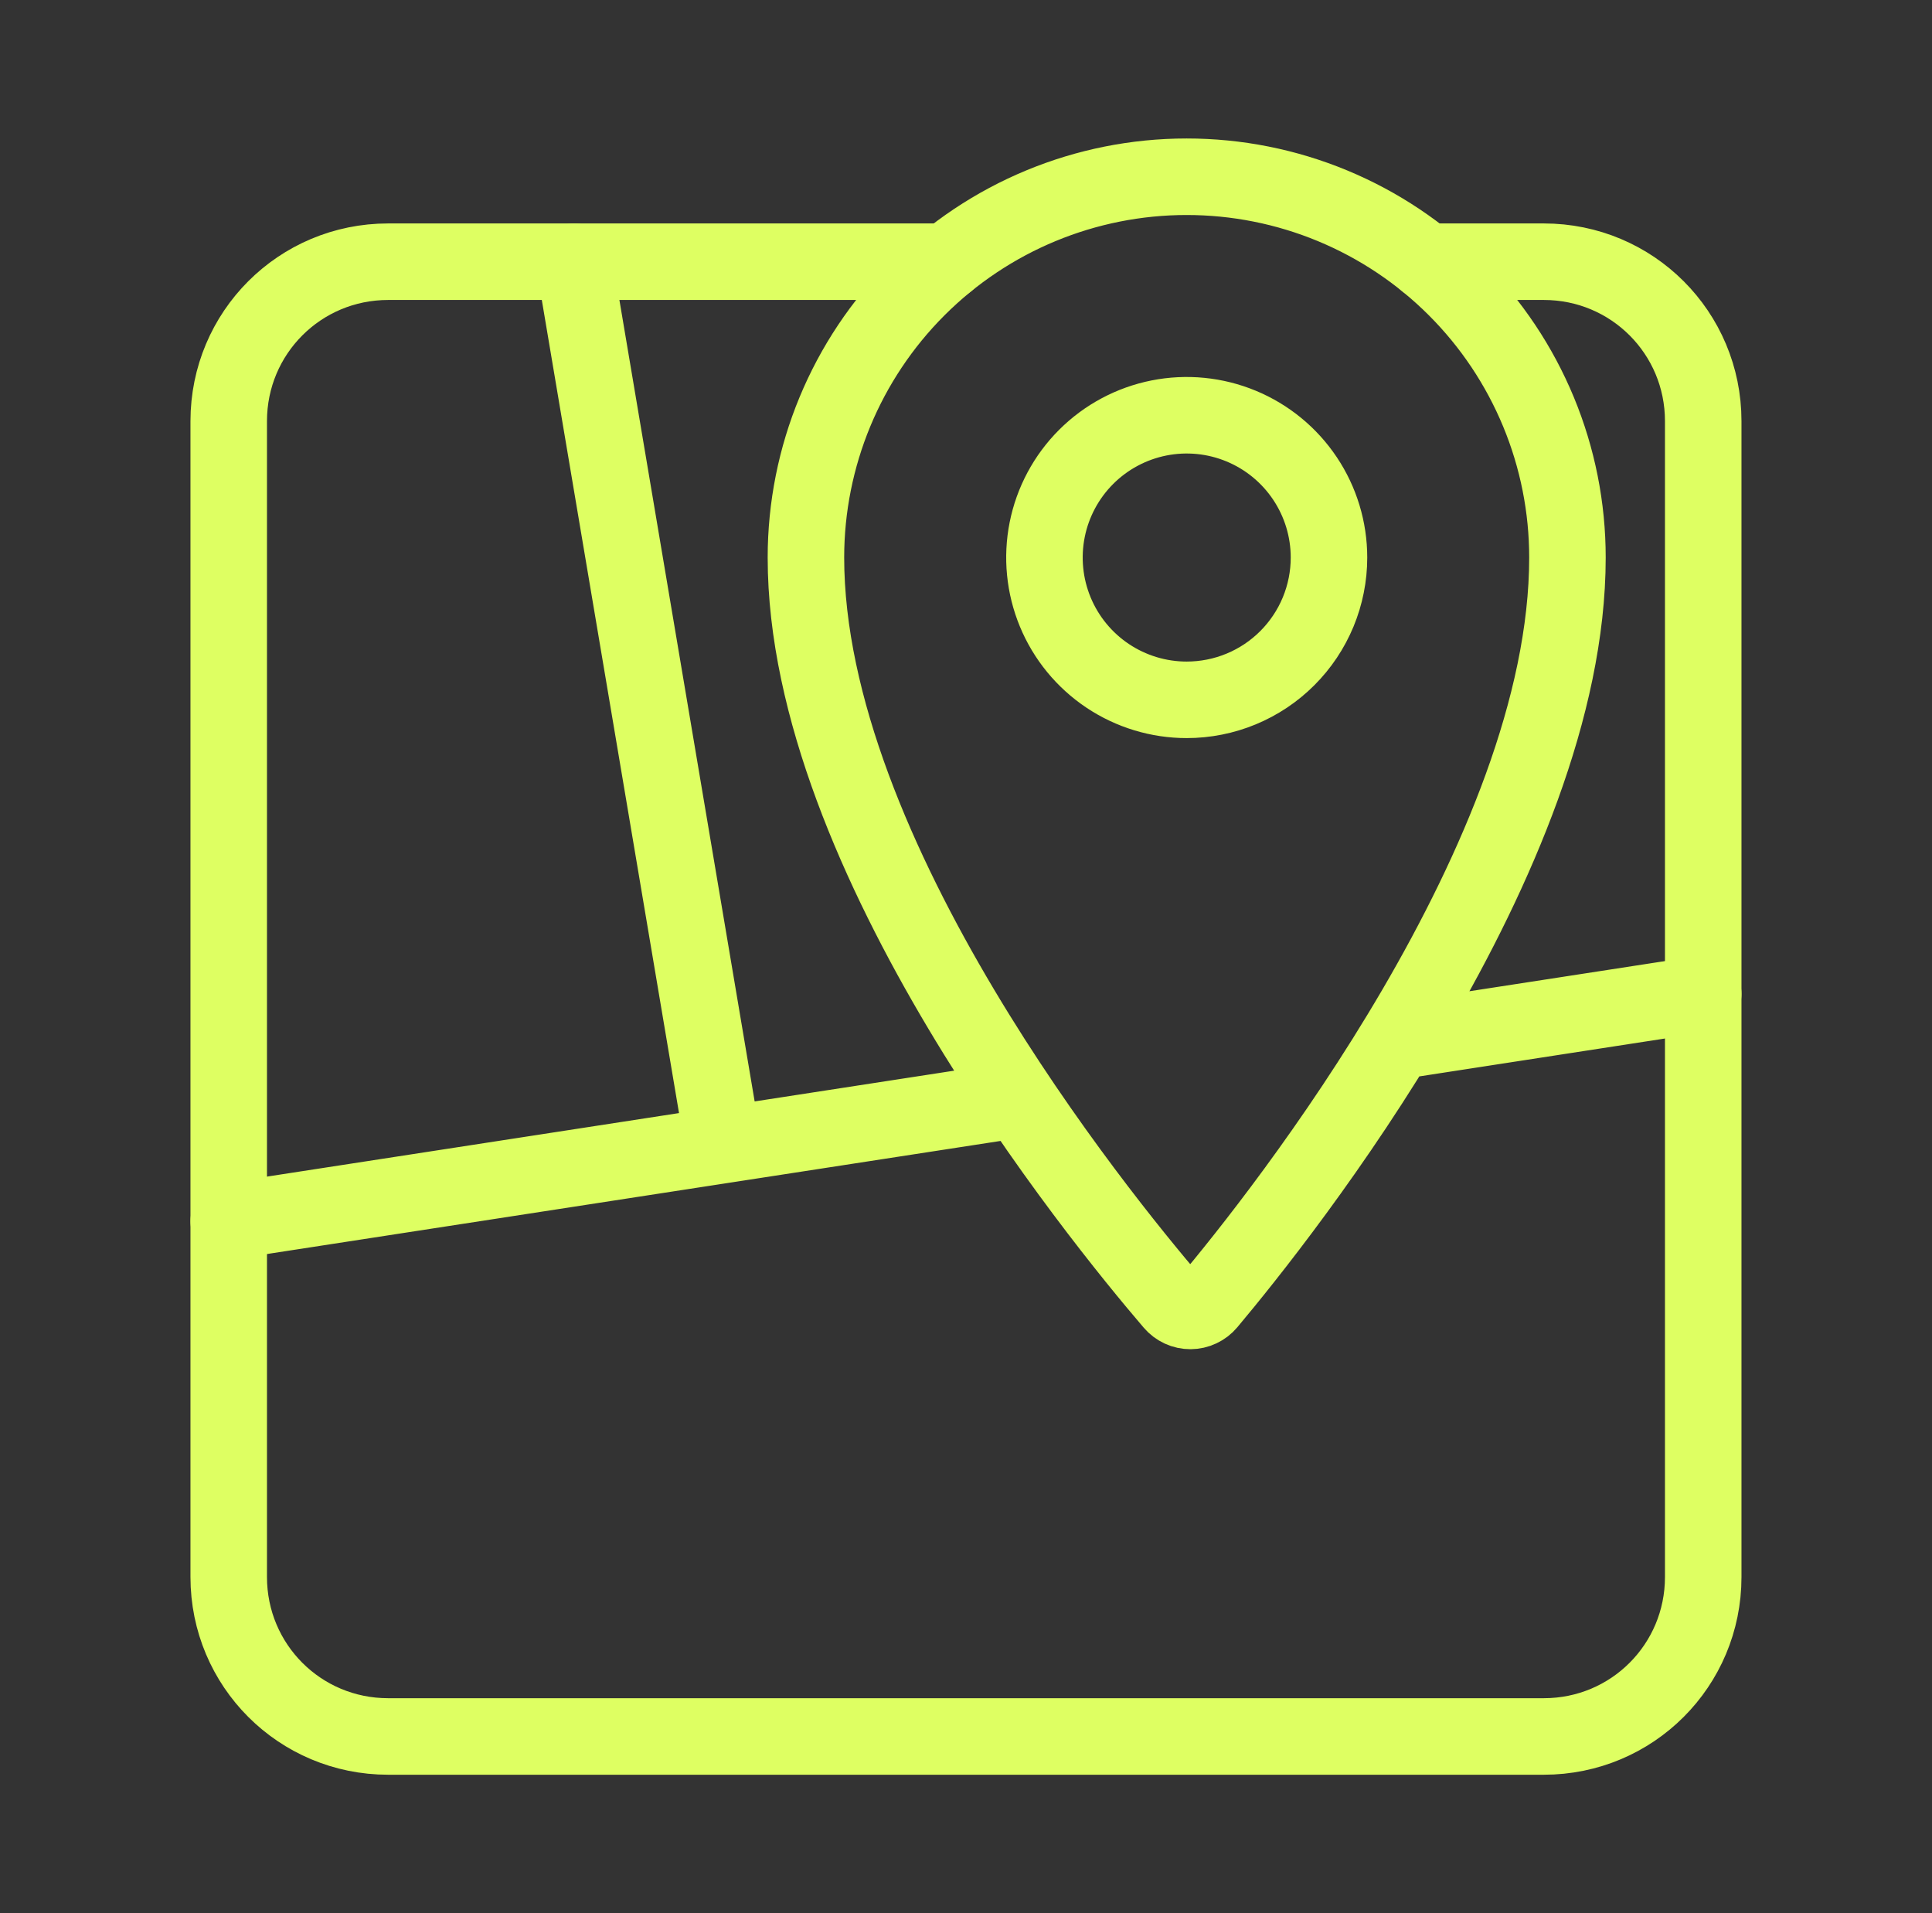 <svg width="101" height="100" viewBox="0 0 101 100" fill="none" xmlns="http://www.w3.org/2000/svg">
<rect x="0" y="0" width="101" height="100" fill="#333333" stroke="none"/>
<g id="arcticons:maps">
<path id="Vector" d="M74.572 13.679H80.707C85.324 13.679 89.04 17.396 89.04 22.012V82.429C89.04 87.046 85.324 90.763 80.707 90.763H20.29C15.674 90.763 11.957 87.046 11.957 82.429V22.012C11.957 17.396 15.674 13.679 20.29 13.679H49.499" stroke="#DEFF62" stroke-width="4" stroke-linecap="round" stroke-linejoin="round"/>
<path id="Vector_2" d="M72.978 54.427L89.04 51.95M11.957 63.831L53.249 57.467M37.807 59.846L30.015 13.679M62.036 9.238C56.757 9.238 51.695 11.335 47.962 15.067C44.229 18.8 42.132 23.863 42.132 29.142C42.132 44.719 57.37 63.496 61.313 68.098C61.427 68.231 61.568 68.338 61.727 68.411C61.886 68.484 62.059 68.522 62.234 68.521C62.409 68.52 62.582 68.481 62.74 68.406C62.898 68.332 63.039 68.224 63.151 68.09C67.028 63.473 81.942 44.711 81.942 29.144C81.943 26.53 81.428 23.941 80.428 21.526C79.428 19.111 77.962 16.917 76.113 15.068C74.265 13.22 72.071 11.753 69.656 10.753C67.241 9.752 64.65 9.238 62.036 9.238ZM62.036 36.579C60.565 36.579 59.127 36.142 57.905 35.325C56.682 34.507 55.729 33.346 55.166 31.986C54.604 30.627 54.457 29.132 54.744 27.689C55.031 26.247 55.74 24.922 56.78 23.882C57.82 22.842 59.145 22.134 60.588 21.847C62.031 21.56 63.526 21.708 64.885 22.271C66.244 22.834 67.405 23.787 68.222 25.01C69.04 26.233 69.476 27.671 69.476 29.142C69.476 30.118 69.283 31.086 68.91 31.988C68.536 32.89 67.988 33.71 67.297 34.401C66.607 35.092 65.787 35.639 64.885 36.013C63.982 36.387 63.013 36.579 62.036 36.579Z" stroke="#DEFF62" stroke-width="4" stroke-linecap="round" stroke-linejoin="round"/>
</g>
</svg>

